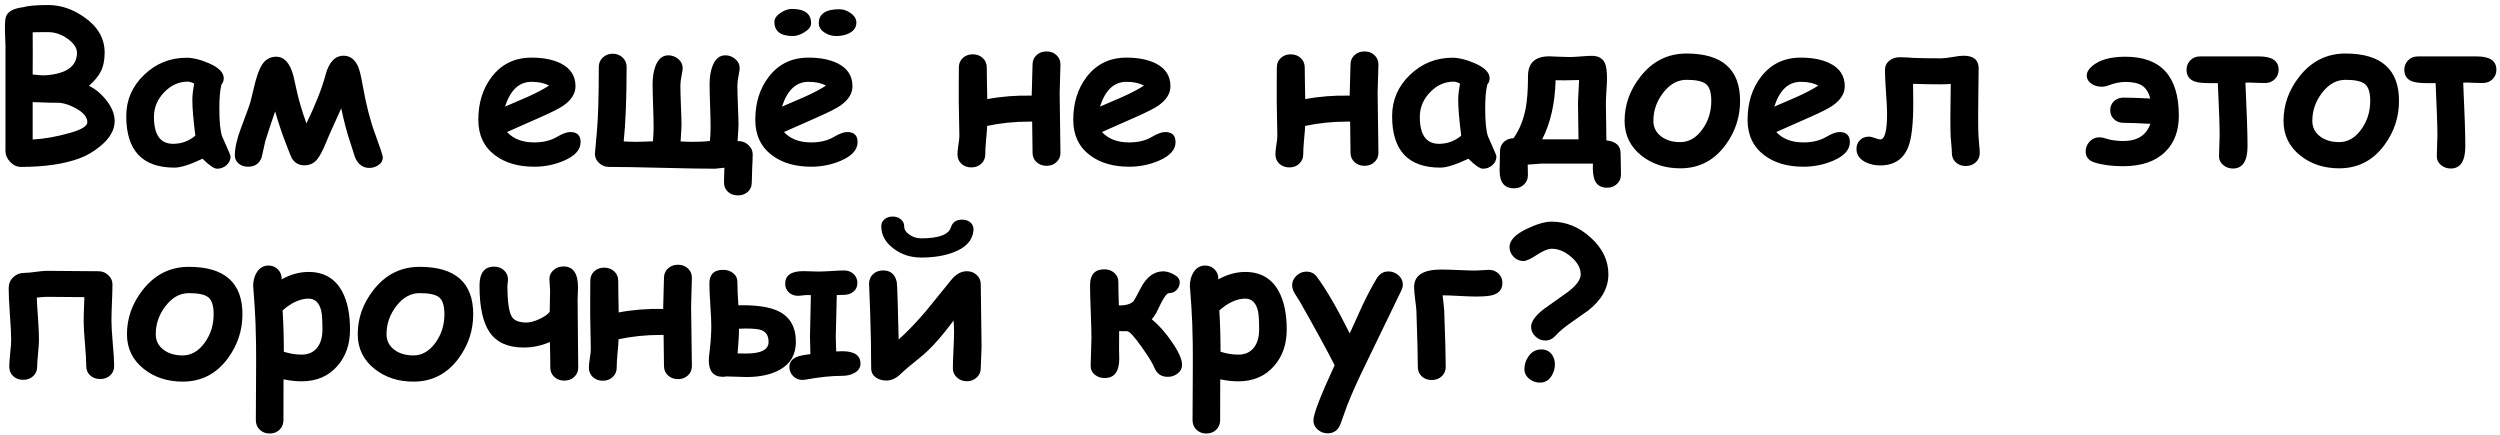 <?xml version="1.0" encoding="UTF-8"?> <svg xmlns="http://www.w3.org/2000/svg" width="293" height="51" viewBox="0 0 293 51" fill="none"><path d="M9.359 18.543C7.539 19.223 5.238 19.562 2.457 19.562C1.988 19.562 1.566 19.367 1.191 18.977C0.824 18.586 0.641 18.168 0.641 17.723V5.301C0.617 4.77 0.598 4.238 0.582 3.707C0.559 3.105 0.578 2.598 0.641 2.184C0.75 1.449 1.434 1.004 2.691 0.848C3.285 0.676 4.27 0.59 5.645 0.59C7.121 0.59 8.535 1.066 9.887 2.02C11.473 3.129 12.266 4.516 12.266 6.18C12.266 7.078 12.102 7.836 11.773 8.453C11.516 8.953 11.066 9.488 10.426 10.059C11.184 10.426 11.855 10.98 12.441 11.723C13.105 12.551 13.438 13.375 13.438 14.195C13.438 15.234 12.871 16.219 11.738 17.148C10.98 17.766 10.188 18.23 9.359 18.543ZM5.645 3.766C4.637 3.766 4.031 3.773 3.828 3.789L3.84 6.273L3.828 8.734C4.539 8.82 5.074 8.848 5.434 8.816C7.824 8.629 9.02 7.75 9.02 6.18C9.02 5.625 8.668 5.09 7.965 4.574C7.238 4.035 6.465 3.766 5.645 3.766ZM7.016 12.051C6.305 12.051 5.242 12.023 3.828 11.969V16.352C5.172 16.281 6.629 16.023 8.199 15.578C9.574 15.188 10.254 14.766 10.238 14.312C10.215 13.711 9.773 13.176 8.914 12.707C8.242 12.332 7.609 12.113 7.016 12.051ZM25.449 19.773C25.09 19.773 24.52 19.383 23.738 18.602C23.02 18.945 22.387 19.203 21.84 19.375C21.293 19.555 20.828 19.645 20.445 19.645C18.562 19.645 17.148 19.141 16.203 18.133C15.266 17.125 14.797 15.617 14.797 13.609C14.797 11.727 15.492 10.117 16.883 8.781C18.273 7.438 19.938 6.766 21.875 6.766C22.617 6.766 23.477 6.977 24.453 7.398C25.633 7.906 26.223 8.496 26.223 9.168C26.223 9.449 26.133 9.695 25.953 9.906C25.875 10.219 25.812 10.613 25.766 11.09C25.727 11.559 25.707 12.109 25.707 12.742C25.707 14.234 25.812 15.309 26.023 15.965C26.047 16.035 26.227 16.441 26.562 17.184C26.867 17.855 27.02 18.238 27.02 18.332C27.02 18.746 26.859 19.09 26.539 19.363C26.227 19.637 25.863 19.773 25.449 19.773ZM22.543 11.734C22.543 11.484 22.559 11.199 22.59 10.879C22.629 10.551 22.684 10.188 22.754 9.789C22.598 9.711 22.457 9.656 22.332 9.625C22.215 9.586 22.113 9.566 22.027 9.566C20.965 9.566 20.035 9.984 19.238 10.82C18.441 11.648 18.043 12.609 18.043 13.703C18.043 14.75 18.23 15.539 18.605 16.07C18.98 16.594 19.543 16.855 20.293 16.855C20.777 16.855 21.234 16.777 21.664 16.621C22.102 16.457 22.512 16.219 22.895 15.906C22.66 14.047 22.543 12.656 22.543 11.734ZM32.246 13.059C31.973 13.824 31.59 14.977 31.098 16.516C30.949 17.164 30.805 17.812 30.664 18.461C30.383 19.18 29.859 19.539 29.094 19.539C28.617 19.539 28.234 19.41 27.945 19.152C27.664 18.895 27.523 18.586 27.523 18.227C27.523 17.352 27.758 16.297 28.227 15.062C28.922 13.203 29.293 12.18 29.34 11.992C29.543 11.164 29.746 10.336 29.949 9.508C30.254 8.398 30.594 7.645 30.969 7.246C31.352 6.848 31.82 6.648 32.375 6.648C33.32 6.648 33.992 7.398 34.391 8.898C34.414 8.992 34.52 9.469 34.707 10.328C34.98 11.617 35.383 12.996 35.914 14.465C37 12.215 37.746 10.32 38.152 8.781C38.551 7.281 39.258 6.531 40.273 6.531C41.031 6.531 41.598 6.957 41.973 7.809C42.145 8.207 42.32 8.926 42.5 9.965C42.891 12.207 43.379 14.117 43.965 15.695C44.566 17.336 44.867 18.246 44.867 18.426C44.867 18.824 44.68 19.141 44.305 19.375C43.992 19.578 43.648 19.68 43.273 19.68C42.539 19.68 41.988 19.277 41.621 18.473C41.402 17.785 41.184 17.102 40.965 16.422C40.652 15.508 40.328 14.266 39.992 12.695C39.711 13.336 39.262 14.332 38.645 15.684C38.434 16.184 38.223 16.68 38.012 17.172C37.762 17.75 37.504 18.223 37.238 18.59C36.855 19.113 36.332 19.375 35.668 19.375C35.027 19.375 34.535 19.094 34.191 18.531C34.137 18.438 33.922 17.902 33.547 16.926C33.07 15.707 32.637 14.418 32.246 13.059ZM62.609 19.539C60.742 19.539 59.215 19.094 58.027 18.203C56.715 17.219 56.059 15.832 56.059 14.043C56.059 12.066 56.578 10.395 57.617 9.027C58.773 7.512 60.332 6.754 62.293 6.754C63.652 6.754 64.781 6.973 65.68 7.41C66.859 7.988 67.449 8.887 67.449 10.105C67.449 10.965 66.969 11.727 66.008 12.391C65.57 12.695 64.691 13.141 63.371 13.727L59.422 15.473C59.797 15.879 60.25 16.184 60.781 16.387C61.312 16.59 61.922 16.691 62.609 16.691C63.656 16.691 64.543 16.477 65.269 16.047C65.918 15.664 66.438 15.473 66.828 15.473C67.641 15.473 68.047 15.867 68.047 16.656C68.047 17.547 67.394 18.273 66.09 18.836C64.996 19.305 63.836 19.539 62.609 19.539ZM62.293 9.59C61.566 9.59 60.945 9.832 60.43 10.316C59.914 10.801 59.5 11.527 59.188 12.496C60.07 12.113 60.949 11.734 61.824 11.359C62.879 10.883 63.719 10.441 64.344 10.035C63.82 9.738 63.137 9.59 62.293 9.59ZM86.445 16.539H86.574C87.012 16.539 87.394 16.695 87.723 17.008C88.051 17.312 88.215 17.672 88.215 18.086C88.215 18.461 88.195 18.996 88.156 19.691C88.125 20.395 88.109 20.949 88.109 21.355C88.109 21.84 87.941 22.227 87.606 22.516C87.301 22.773 86.926 22.902 86.481 22.902C86.035 22.902 85.66 22.773 85.356 22.516C85.019 22.227 84.852 21.84 84.852 21.355C84.852 20.941 84.867 20.375 84.898 19.656C84.266 19.734 83.906 19.773 83.82 19.773C82.43 19.773 80.352 19.738 77.586 19.668C74.82 19.598 72.742 19.562 71.352 19.562C70.914 19.562 70.531 19.406 70.203 19.094C69.883 18.789 69.723 18.43 69.723 18.016C69.723 17.945 69.797 17.121 69.945 15.543C70.102 13.879 70.18 11.309 70.18 7.832C70.18 7.402 70.336 7.039 70.648 6.742C70.961 6.445 71.348 6.297 71.809 6.297C72.269 6.297 72.656 6.445 72.969 6.742C73.281 7.039 73.438 7.402 73.438 7.832C73.438 11.512 73.324 14.426 73.098 16.574C73.535 16.605 74.016 16.621 74.539 16.621C74.766 16.621 75.098 16.613 75.535 16.598C75.973 16.574 76.301 16.562 76.519 16.562C76.574 16.078 76.602 15.5 76.602 14.828C76.602 14.281 76.582 13.461 76.543 12.367C76.504 11.266 76.484 10.438 76.484 9.883C76.484 9.047 76.598 8.332 76.824 7.738C77.144 6.902 77.648 6.484 78.336 6.484C78.766 6.484 79.152 6.629 79.496 6.918C79.84 7.207 80.012 7.566 80.012 7.996C80.012 8.137 79.965 8.441 79.871 8.91C79.785 9.371 79.742 9.738 79.742 10.012C79.742 10.527 79.762 11.301 79.801 12.332C79.848 13.355 79.871 14.121 79.871 14.629C79.871 14.879 79.856 15.203 79.824 15.602C79.793 16.094 79.773 16.418 79.766 16.574C80.203 16.605 80.688 16.621 81.219 16.621C82 16.621 82.66 16.59 83.199 16.527C83.254 16.051 83.281 15.484 83.281 14.828C83.281 14.281 83.262 13.461 83.223 12.367C83.184 11.266 83.164 10.438 83.164 9.883C83.164 9.047 83.277 8.332 83.504 7.738C83.824 6.902 84.328 6.484 85.016 6.484C85.445 6.484 85.832 6.629 86.176 6.918C86.519 7.207 86.691 7.566 86.691 7.996C86.691 8.137 86.644 8.441 86.551 8.91C86.465 9.371 86.422 9.738 86.422 10.012C86.422 10.527 86.441 11.301 86.481 12.332C86.527 13.355 86.551 14.121 86.551 14.629C86.551 14.871 86.535 15.191 86.504 15.59C86.473 16.082 86.453 16.398 86.445 16.539ZM95.07 19.539C93.203 19.539 91.676 19.094 90.488 18.203C89.176 17.219 88.519 15.832 88.519 14.043C88.519 12.066 89.039 10.395 90.078 9.027C91.234 7.512 92.793 6.754 94.754 6.754C96.113 6.754 97.242 6.973 98.141 7.41C99.32 7.988 99.91 8.887 99.91 10.105C99.91 10.965 99.43 11.727 98.469 12.391C98.031 12.695 97.152 13.141 95.832 13.727L91.883 15.473C92.258 15.879 92.711 16.184 93.242 16.387C93.773 16.59 94.383 16.691 95.07 16.691C96.117 16.691 97.004 16.477 97.731 16.047C98.379 15.664 98.898 15.473 99.289 15.473C100.102 15.473 100.508 15.867 100.508 16.656C100.508 17.547 99.856 18.273 98.551 18.836C97.457 19.305 96.297 19.539 95.07 19.539ZM94.754 9.59C94.027 9.59 93.406 9.832 92.891 10.316C92.375 10.801 91.961 11.527 91.648 12.496C92.531 12.113 93.41 11.734 94.285 11.359C95.34 10.883 96.18 10.441 96.805 10.035C96.281 9.738 95.598 9.59 94.754 9.59ZM97.988 4.223C97.527 4.223 97.094 4.098 96.688 3.848C96.203 3.551 95.961 3.176 95.961 2.723C95.961 1.629 96.773 1.082 98.398 1.082C98.82 1.082 99.238 1.223 99.652 1.504C100.129 1.824 100.367 2.207 100.367 2.652C100.367 3.176 100.102 3.582 99.57 3.871C99.133 4.105 98.606 4.223 97.988 4.223ZM92.938 4.223C91.484 4.223 90.758 3.668 90.758 2.559C90.758 2.184 91 1.832 91.484 1.504C91.938 1.199 92.379 1.047 92.809 1.047C94.316 1.047 95.066 1.609 95.059 2.734C95.059 3.125 94.785 3.48 94.238 3.801C93.762 4.082 93.328 4.223 92.938 4.223ZM122.656 19.434C122.188 19.434 121.797 19.289 121.484 19C121.172 18.711 121.016 18.348 121.016 17.91C121.016 17.23 121 16.012 120.969 14.254C120.82 14.254 120.691 14.254 120.582 14.254C118.902 14.254 117.273 14.422 115.695 14.758C115.688 15.062 115.645 15.613 115.566 16.41C115.504 17.09 115.473 17.652 115.473 18.098C115.473 18.535 115.316 18.898 115.004 19.188C114.699 19.477 114.312 19.621 113.844 19.621C113.375 19.621 112.984 19.477 112.672 19.188C112.367 18.898 112.215 18.531 112.215 18.086C112.215 17.82 112.25 17.461 112.32 17.008C112.398 16.547 112.438 16.184 112.438 15.918C112.438 15.48 112.426 14.824 112.402 13.949C112.379 13.066 112.367 12.406 112.367 11.969C112.367 11.508 112.367 10.828 112.367 9.93C112.375 9.031 112.379 8.352 112.379 7.891C112.379 7.453 112.531 7.09 112.836 6.801C113.148 6.512 113.539 6.367 114.008 6.367C114.477 6.367 114.867 6.512 115.18 6.801C115.492 7.09 115.648 7.453 115.648 7.891C115.648 8.391 115.656 9.016 115.672 9.766C115.695 10.805 115.707 11.422 115.707 11.617C117.355 11.305 119.094 11.168 120.922 11.207V10.949C120.922 10.551 120.938 9.98 120.969 9.238C121 8.496 121.016 7.934 121.016 7.551C121.016 7.113 121.172 6.75 121.484 6.461C121.797 6.172 122.188 6.027 122.656 6.027C123.125 6.027 123.512 6.172 123.816 6.461C124.129 6.75 124.285 7.113 124.285 7.551C124.285 7.941 124.27 8.508 124.238 9.25C124.207 9.992 124.191 10.559 124.191 10.949C124.191 11.746 124.207 12.906 124.238 14.43C124.27 15.953 124.285 17.113 124.285 17.91C124.285 18.348 124.129 18.711 123.816 19C123.512 19.289 123.125 19.434 122.656 19.434ZM132.336 19.539C130.469 19.539 128.941 19.094 127.754 18.203C126.441 17.219 125.785 15.832 125.785 14.043C125.785 12.066 126.305 10.395 127.344 9.027C128.5 7.512 130.059 6.754 132.02 6.754C133.379 6.754 134.508 6.973 135.406 7.41C136.586 7.988 137.176 8.887 137.176 10.105C137.176 10.965 136.695 11.727 135.734 12.391C135.297 12.695 134.418 13.141 133.098 13.727L129.148 15.473C129.523 15.879 129.977 16.184 130.508 16.387C131.039 16.59 131.648 16.691 132.336 16.691C133.383 16.691 134.27 16.477 134.996 16.047C135.645 15.664 136.164 15.473 136.555 15.473C137.367 15.473 137.773 15.867 137.773 16.656C137.773 17.547 137.121 18.273 135.816 18.836C134.723 19.305 133.562 19.539 132.336 19.539ZM132.02 9.59C131.293 9.59 130.672 9.832 130.156 10.316C129.641 10.801 129.227 11.527 128.914 12.496C129.797 12.113 130.676 11.734 131.551 11.359C132.605 10.883 133.445 10.441 134.07 10.035C133.547 9.738 132.863 9.59 132.02 9.59ZM159.922 19.434C159.453 19.434 159.062 19.289 158.75 19C158.438 18.711 158.281 18.348 158.281 17.91C158.281 17.23 158.266 16.012 158.234 14.254C158.086 14.254 157.957 14.254 157.848 14.254C156.168 14.254 154.539 14.422 152.961 14.758C152.953 15.062 152.91 15.613 152.832 16.41C152.77 17.09 152.738 17.652 152.738 18.098C152.738 18.535 152.582 18.898 152.27 19.188C151.965 19.477 151.578 19.621 151.109 19.621C150.641 19.621 150.25 19.477 149.938 19.188C149.633 18.898 149.48 18.531 149.48 18.086C149.48 17.82 149.516 17.461 149.586 17.008C149.664 16.547 149.703 16.184 149.703 15.918C149.703 15.48 149.691 14.824 149.668 13.949C149.645 13.066 149.633 12.406 149.633 11.969C149.633 11.508 149.633 10.828 149.633 9.93C149.641 9.031 149.645 8.352 149.645 7.891C149.645 7.453 149.797 7.09 150.102 6.801C150.414 6.512 150.805 6.367 151.273 6.367C151.742 6.367 152.133 6.512 152.445 6.801C152.758 7.09 152.914 7.453 152.914 7.891C152.914 8.391 152.922 9.016 152.938 9.766C152.961 10.805 152.973 11.422 152.973 11.617C154.621 11.305 156.359 11.168 158.188 11.207V10.949C158.188 10.551 158.203 9.98 158.234 9.238C158.266 8.496 158.281 7.934 158.281 7.551C158.281 7.113 158.438 6.75 158.75 6.461C159.062 6.172 159.453 6.027 159.922 6.027C160.391 6.027 160.777 6.172 161.082 6.461C161.395 6.75 161.551 7.113 161.551 7.551C161.551 7.941 161.535 8.508 161.504 9.25C161.473 9.992 161.457 10.559 161.457 10.949C161.457 11.746 161.473 12.906 161.504 14.43C161.535 15.953 161.551 17.113 161.551 17.91C161.551 18.348 161.395 18.711 161.082 19C160.777 19.289 160.391 19.434 159.922 19.434ZM173.809 19.773C173.449 19.773 172.879 19.383 172.098 18.602C171.379 18.945 170.746 19.203 170.199 19.375C169.652 19.555 169.188 19.645 168.805 19.645C166.922 19.645 165.508 19.141 164.562 18.133C163.625 17.125 163.156 15.617 163.156 13.609C163.156 11.727 163.852 10.117 165.242 8.781C166.633 7.438 168.297 6.766 170.234 6.766C170.977 6.766 171.836 6.977 172.812 7.398C173.992 7.906 174.582 8.496 174.582 9.168C174.582 9.449 174.492 9.695 174.312 9.906C174.234 10.219 174.172 10.613 174.125 11.09C174.086 11.559 174.066 12.109 174.066 12.742C174.066 14.234 174.172 15.309 174.383 15.965C174.406 16.035 174.586 16.441 174.922 17.184C175.227 17.855 175.379 18.238 175.379 18.332C175.379 18.746 175.219 19.09 174.898 19.363C174.586 19.637 174.223 19.773 173.809 19.773ZM170.902 11.734C170.902 11.484 170.918 11.199 170.949 10.879C170.988 10.551 171.043 10.188 171.113 9.789C170.957 9.711 170.816 9.656 170.691 9.625C170.574 9.586 170.473 9.566 170.387 9.566C169.324 9.566 168.395 9.984 167.598 10.82C166.801 11.648 166.402 12.609 166.402 13.703C166.402 14.75 166.59 15.539 166.965 16.07C167.34 16.594 167.902 16.855 168.652 16.855C169.137 16.855 169.594 16.777 170.023 16.621C170.461 16.457 170.871 16.219 171.254 15.906C171.02 14.047 170.902 12.656 170.902 11.734ZM188.352 22C187.609 22 187.117 21.684 186.875 21.051C186.719 20.652 186.656 20.027 186.688 19.176H180.652C180.59 19.176 180.055 19.215 179.047 19.293C179.047 19.418 179.051 19.617 179.059 19.891C179.066 20.172 179.07 20.387 179.07 20.535C179.07 20.98 178.914 21.348 178.602 21.637C178.297 21.926 177.91 22.07 177.441 22.07C176.316 22.07 175.754 21.379 175.754 19.996C175.754 19.715 175.762 19.336 175.777 18.859C175.793 18.383 175.801 18.008 175.801 17.734C175.801 17.281 175.957 16.91 176.27 16.621C176.559 16.355 176.93 16.215 177.383 16.199C178.078 15.215 178.555 14.047 178.812 12.695C178.992 11.734 179.082 10.473 179.082 8.91C179.082 7.371 179.918 6.602 181.59 6.602C181.785 6.602 182.148 6.617 182.68 6.648C183.219 6.672 183.645 6.684 183.957 6.684C184.254 6.684 184.695 6.66 185.281 6.613C185.867 6.566 186.289 6.543 186.547 6.543C187.328 6.543 187.848 6.836 188.105 7.422C188.262 7.773 188.34 8.359 188.34 9.18C188.34 9.516 188.316 10.016 188.27 10.68C188.23 11.344 188.211 11.844 188.211 12.18C188.211 12.477 188.23 13.902 188.27 16.457C189.379 16.566 189.934 17.074 189.934 17.98C189.934 18.285 189.941 18.699 189.957 19.223C189.973 19.746 189.98 20.156 189.98 20.453C189.98 20.898 189.824 21.266 189.512 21.555C189.207 21.852 188.82 22 188.352 22ZM180.746 16.328H185C184.961 13.758 184.941 12.375 184.941 12.18C184.941 11.867 184.961 11.402 185 10.785C185.047 10.02 185.07 9.551 185.07 9.379C183.688 9.418 182.77 9.426 182.316 9.402C182.246 12.105 181.723 14.414 180.746 16.328ZM196.93 19.727C195.164 19.727 193.656 19.238 192.406 18.262C191.07 17.207 190.402 15.844 190.402 14.172C190.402 12.281 191.02 10.551 192.254 8.98C193.668 7.176 195.469 6.273 197.656 6.273C201.844 6.273 203.938 8.125 203.938 11.828C203.938 13.719 203.371 15.438 202.238 16.984C200.895 18.812 199.125 19.727 196.93 19.727ZM197.656 9.355C196.617 9.355 195.711 9.855 194.938 10.855C194.164 11.848 193.777 12.953 193.777 14.172C193.777 14.906 194.07 15.504 194.656 15.965C195.25 16.426 196.008 16.656 196.93 16.656C197.938 16.656 198.801 16.156 199.52 15.156C200.215 14.195 200.562 13.086 200.562 11.828C200.562 10.852 200.359 10.195 199.953 9.859C199.555 9.523 198.789 9.355 197.656 9.355ZM211.367 19.539C209.5 19.539 207.973 19.094 206.785 18.203C205.473 17.219 204.816 15.832 204.816 14.043C204.816 12.066 205.336 10.395 206.375 9.027C207.531 7.512 209.09 6.754 211.051 6.754C212.41 6.754 213.539 6.973 214.438 7.41C215.617 7.988 216.207 8.887 216.207 10.105C216.207 10.965 215.727 11.727 214.766 12.391C214.328 12.695 213.449 13.141 212.129 13.727L208.18 15.473C208.555 15.879 209.008 16.184 209.539 16.387C210.07 16.59 210.68 16.691 211.367 16.691C212.414 16.691 213.301 16.477 214.027 16.047C214.676 15.664 215.195 15.473 215.586 15.473C216.398 15.473 216.805 15.867 216.805 16.656C216.805 17.547 216.152 18.273 214.848 18.836C213.754 19.305 212.594 19.539 211.367 19.539ZM211.051 9.59C210.324 9.59 209.703 9.832 209.188 10.316C208.672 10.801 208.258 11.527 207.945 12.496C208.828 12.113 209.707 11.734 210.582 11.359C211.637 10.883 212.477 10.441 213.102 10.035C212.578 9.738 211.895 9.59 211.051 9.59ZM230.387 19.457C229.918 19.457 229.527 19.312 229.215 19.023C228.91 18.734 228.758 18.371 228.758 17.934C228.758 17.699 228.738 17.379 228.699 16.973C228.652 16.512 228.625 16.195 228.617 16.023C228.594 15.43 228.582 14.664 228.582 13.727C228.582 13.383 228.598 12.086 228.629 9.836C228.262 9.867 227.898 9.883 227.539 9.883C226.398 9.883 225.289 9.863 224.211 9.824L224.234 12.109C224.234 14.477 224.047 16.16 223.672 17.16C223.109 18.645 222.008 19.387 220.367 19.387C219.711 19.387 219.125 19.254 218.609 18.988C217.922 18.637 217.578 18.117 217.578 17.43C217.578 17.047 217.711 16.715 217.977 16.434C218.25 16.152 218.605 16.012 219.043 16.012C219.215 16.012 219.445 16.066 219.734 16.176C220.023 16.285 220.234 16.34 220.367 16.34C220.898 16.34 221.164 15.336 221.164 13.328C221.164 12.758 221.121 11.906 221.035 10.773C220.957 9.641 220.918 8.789 220.918 8.219C220.918 7.758 221.086 7.391 221.422 7.117C221.758 6.844 222.16 6.707 222.629 6.707C222.832 6.707 223.105 6.715 223.449 6.73C223.879 6.762 224.152 6.781 224.27 6.789C225.121 6.82 226.211 6.836 227.539 6.836C227.828 6.836 228.258 6.785 228.828 6.684C229.398 6.582 229.832 6.531 230.129 6.531C231.309 6.531 231.898 7.027 231.898 8.02C231.898 8.652 231.887 9.602 231.863 10.867C231.848 12.125 231.84 13.066 231.84 13.691C231.84 14.582 231.852 15.32 231.875 15.906C231.883 16.094 231.91 16.434 231.957 16.926C232.004 17.348 232.027 17.684 232.027 17.934C232.027 18.371 231.871 18.734 231.559 19.023C231.246 19.312 230.855 19.457 230.387 19.457ZM248.832 19.48C247.512 19.48 246.387 19.332 245.457 19.035C244.777 18.809 244.438 18.375 244.438 17.734C244.438 17.312 244.59 16.934 244.895 16.598C245.207 16.262 245.594 16.094 246.055 16.094C246.25 16.094 246.445 16.125 246.641 16.188C247.312 16.414 248.043 16.527 248.832 16.527C250.496 16.527 251.559 15.855 252.02 14.512C250.59 14.434 249.547 14.395 248.891 14.395C248.398 14.395 248.008 14.238 247.719 13.926C247.453 13.652 247.32 13.316 247.32 12.918C247.32 12.512 247.453 12.172 247.719 11.898C248.008 11.594 248.398 11.441 248.891 11.441C249.586 11.441 250.625 11.477 252.008 11.547C251.828 10.828 251.504 10.32 251.035 10.023C250.598 9.742 249.953 9.602 249.102 9.602C248.477 9.602 247.801 9.742 247.074 10.023C246.832 10.117 246.578 10.164 246.312 10.164C245.844 10.164 245.434 10.039 245.082 9.789C244.738 9.531 244.566 9.223 244.566 8.863C244.566 8.465 244.789 8.082 245.234 7.715C246.086 7.004 247.375 6.648 249.102 6.648C253.273 6.648 255.359 8.953 255.359 13.562C255.359 15.344 254.828 16.754 253.766 17.793C252.625 18.918 250.98 19.48 248.832 19.48ZM265.438 9.73C265.227 9.73 264.91 9.723 264.488 9.707C264.074 9.684 263.762 9.672 263.551 9.672C263.434 9.672 263.305 9.68 263.164 9.695C263.328 13.203 263.41 15.68 263.41 17.125C263.41 18.875 262.84 19.75 261.699 19.75C261.277 19.75 260.906 19.621 260.586 19.363C260.242 19.09 260.07 18.742 260.07 18.32C260.07 18.047 260.082 17.633 260.105 17.078C260.129 16.516 260.141 16.098 260.141 15.824C260.141 14.754 260.07 12.727 259.93 9.742C259.789 9.742 259.441 9.742 258.887 9.742C258.09 9.742 257.508 9.668 257.141 9.52C256.555 9.285 256.262 8.836 256.262 8.172C256.262 7.75 256.406 7.387 256.695 7.082C256.992 6.77 257.375 6.613 257.844 6.613H264.77C266.293 6.613 267.055 7.137 267.055 8.184C267.055 8.621 266.902 8.988 266.598 9.285C266.301 9.582 265.914 9.73 265.438 9.73ZM274.156 19.727C272.391 19.727 270.883 19.238 269.633 18.262C268.297 17.207 267.629 15.844 267.629 14.172C267.629 12.281 268.246 10.551 269.48 8.98C270.895 7.176 272.695 6.273 274.883 6.273C279.07 6.273 281.164 8.125 281.164 11.828C281.164 13.719 280.598 15.438 279.465 16.984C278.121 18.812 276.352 19.727 274.156 19.727ZM274.883 9.355C273.844 9.355 272.938 9.855 272.164 10.855C271.391 11.848 271.004 12.953 271.004 14.172C271.004 14.906 271.297 15.504 271.883 15.965C272.477 16.426 273.234 16.656 274.156 16.656C275.164 16.656 276.027 16.156 276.746 15.156C277.441 14.195 277.789 13.086 277.789 11.828C277.789 10.852 277.586 10.195 277.18 9.859C276.781 9.523 276.016 9.355 274.883 9.355ZM290.961 9.73C290.75 9.73 290.434 9.723 290.012 9.707C289.598 9.684 289.285 9.672 289.074 9.672C288.957 9.672 288.828 9.68 288.688 9.695C288.852 13.203 288.934 15.68 288.934 17.125C288.934 18.875 288.363 19.75 287.223 19.75C286.801 19.75 286.43 19.621 286.109 19.363C285.766 19.09 285.594 18.742 285.594 18.32C285.594 18.047 285.605 17.633 285.629 17.078C285.652 16.516 285.664 16.098 285.664 15.824C285.664 14.754 285.594 12.727 285.453 9.742C285.312 9.742 284.965 9.742 284.41 9.742C283.613 9.742 283.031 9.668 282.664 9.52C282.078 9.285 281.785 8.836 281.785 8.172C281.785 7.75 281.93 7.387 282.219 7.082C282.516 6.77 282.898 6.613 283.367 6.613H290.293C291.816 6.613 292.578 7.137 292.578 8.184C292.578 8.621 292.426 8.988 292.121 9.285C291.824 9.582 291.438 9.73 290.961 9.73ZM11.738 44.422C11.27 44.422 10.879 44.281 10.566 44C10.262 43.711 10.109 43.348 10.109 42.91C10.109 42.316 10.059 41.438 9.957 40.273C9.855 39.109 9.805 38.234 9.805 37.648C9.805 37.219 9.832 36.277 9.887 34.824C7.082 34.801 5.613 34.789 5.48 34.789C5.191 34.789 4.801 34.82 4.309 34.883C4.316 35.234 4.367 36.062 4.461 37.367C4.531 38.383 4.566 39.207 4.566 39.84C4.566 40.191 4.531 40.719 4.461 41.422C4.391 42.117 4.355 42.641 4.355 42.992C4.355 43.43 4.199 43.793 3.887 44.082C3.574 44.371 3.184 44.516 2.715 44.516C2.246 44.516 1.855 44.371 1.543 44.082C1.238 43.793 1.086 43.43 1.086 42.992C1.086 42.641 1.121 42.117 1.191 41.422C1.27 40.719 1.309 40.191 1.309 39.84C1.309 39.168 1.258 38.16 1.156 36.816C1.062 35.473 1.016 34.461 1.016 33.781C1.016 33.266 1.195 32.836 1.555 32.492C1.914 32.148 2.375 31.977 2.938 31.977C3.219 31.977 3.641 31.938 4.203 31.859C4.766 31.781 5.191 31.742 5.48 31.742C6.152 31.742 7.164 31.75 8.516 31.766C9.867 31.781 10.879 31.789 11.551 31.789C11.988 31.789 12.367 31.941 12.688 32.246C13.016 32.551 13.18 32.906 13.18 33.312C13.18 33.789 13.16 34.5 13.121 35.445C13.082 36.391 13.062 37.098 13.062 37.566C13.062 38.168 13.113 39.059 13.215 40.238C13.324 41.418 13.379 42.309 13.379 42.91C13.379 43.348 13.223 43.711 12.91 44C12.605 44.281 12.215 44.422 11.738 44.422ZM21.406 44.727C19.641 44.727 18.133 44.238 16.883 43.262C15.547 42.207 14.879 40.844 14.879 39.172C14.879 37.281 15.496 35.551 16.73 33.98C18.145 32.176 19.945 31.273 22.133 31.273C26.32 31.273 28.414 33.125 28.414 36.828C28.414 38.719 27.848 40.438 26.715 41.984C25.371 43.812 23.602 44.727 21.406 44.727ZM22.133 34.355C21.094 34.355 20.188 34.855 19.414 35.855C18.641 36.848 18.254 37.953 18.254 39.172C18.254 39.906 18.547 40.504 19.133 40.965C19.727 41.426 20.484 41.656 21.406 41.656C22.414 41.656 23.277 41.156 23.996 40.156C24.691 39.195 25.039 38.086 25.039 36.828C25.039 35.852 24.836 35.195 24.43 34.859C24.031 34.523 23.266 34.355 22.133 34.355ZM35.352 44.691C34.68 44.691 33.973 44.613 33.23 44.457L33.219 49.238C33.219 49.691 33.066 50.066 32.762 50.363C32.457 50.66 32.07 50.809 31.602 50.809C31.133 50.809 30.746 50.66 30.441 50.363C30.137 50.066 29.984 49.691 29.984 49.238C29.984 48.871 29.992 47.414 30.008 44.867C30.023 42.977 30.023 41.434 30.008 40.238C29.984 38.551 29.93 37.098 29.844 35.879C29.727 34.199 29.668 33.43 29.668 33.57C29.668 32.922 29.812 32.367 30.102 31.906C30.438 31.383 30.891 31.121 31.461 31.121C31.898 31.121 32.266 31.27 32.562 31.566C32.859 31.863 33.008 32.219 33.008 32.633L32.996 32.75C33.52 32.453 34.043 32.234 34.566 32.094C35.098 31.945 35.629 31.871 36.16 31.871C37.957 31.871 39.27 32.633 40.098 34.156C40.715 35.305 41.023 36.793 41.023 38.621C41.023 40.332 40.535 41.75 39.559 42.875C38.512 44.086 37.109 44.691 35.352 44.691ZM36.16 35C35.668 35 35.168 35.117 34.66 35.352C34.152 35.578 33.641 35.922 33.125 36.383C33.219 37.992 33.266 39.605 33.266 41.223C33.961 41.449 34.656 41.562 35.352 41.562C36.156 41.562 36.773 41.277 37.203 40.707C37.594 40.191 37.789 39.496 37.789 38.621C37.789 37.566 37.742 36.836 37.648 36.43C37.422 35.477 36.926 35 36.16 35ZM48.453 44.727C46.688 44.727 45.18 44.238 43.93 43.262C42.594 42.207 41.926 40.844 41.926 39.172C41.926 37.281 42.543 35.551 43.777 33.98C45.191 32.176 46.992 31.273 49.18 31.273C53.367 31.273 55.461 33.125 55.461 36.828C55.461 38.719 54.895 40.438 53.762 41.984C52.418 43.812 50.648 44.727 48.453 44.727ZM49.18 34.355C48.141 34.355 47.234 34.855 46.461 35.855C45.688 36.848 45.301 37.953 45.301 39.172C45.301 39.906 45.594 40.504 46.18 40.965C46.773 41.426 47.531 41.656 48.453 41.656C49.461 41.656 50.324 41.156 51.043 40.156C51.738 39.195 52.086 38.086 52.086 36.828C52.086 35.852 51.883 35.195 51.477 34.859C51.078 34.523 50.312 34.355 49.18 34.355ZM66.137 44.609C65.668 44.609 65.277 44.465 64.965 44.176C64.652 43.887 64.496 43.523 64.496 43.086C64.496 42.367 64.481 41.367 64.449 40.086C63.449 40.516 62.422 40.73 61.367 40.73C59.531 40.73 58.203 40.133 57.383 38.938C56.594 37.789 56.199 35.973 56.199 33.488C56.199 31.996 56.77 31.25 57.91 31.25C58.379 31.25 58.766 31.395 59.07 31.684C59.383 31.973 59.539 32.34 59.539 32.785C59.539 32.863 59.527 32.98 59.504 33.137C59.48 33.293 59.469 33.41 59.469 33.488C59.469 35.363 59.645 36.578 59.996 37.133C60.27 37.578 60.844 37.801 61.719 37.801C62.102 37.801 62.586 37.672 63.172 37.414C63.766 37.148 64.184 36.859 64.426 36.547C64.434 36.336 64.441 35.902 64.449 35.246C64.465 34.613 64.473 34.203 64.473 34.016C64.473 33.867 64.457 33.648 64.426 33.359C64.402 33.07 64.391 32.855 64.391 32.715C64.391 32.277 64.555 31.922 64.883 31.648C65.211 31.367 65.598 31.227 66.043 31.227C67.176 31.227 67.742 32.043 67.742 33.676C67.742 33.871 67.734 34.129 67.719 34.449C67.703 34.77 67.695 34.988 67.695 35.105C67.695 35.941 67.707 37.273 67.731 39.102C67.754 40.922 67.766 42.25 67.766 43.086C67.766 43.523 67.609 43.887 67.297 44.176C66.992 44.465 66.606 44.609 66.137 44.609ZM79.461 44.434C78.992 44.434 78.602 44.289 78.289 44C77.977 43.711 77.82 43.348 77.82 42.91C77.82 42.23 77.805 41.012 77.773 39.254C77.625 39.254 77.496 39.254 77.387 39.254C75.707 39.254 74.078 39.422 72.5 39.758C72.492 40.062 72.449 40.613 72.371 41.41C72.309 42.09 72.277 42.652 72.277 43.098C72.277 43.535 72.121 43.898 71.809 44.188C71.504 44.477 71.117 44.621 70.648 44.621C70.18 44.621 69.789 44.477 69.477 44.188C69.172 43.898 69.019 43.531 69.019 43.086C69.019 42.82 69.055 42.461 69.125 42.008C69.203 41.547 69.242 41.184 69.242 40.918C69.242 40.48 69.231 39.824 69.207 38.949C69.184 38.066 69.172 37.406 69.172 36.969C69.172 36.508 69.172 35.828 69.172 34.93C69.18 34.031 69.184 33.352 69.184 32.891C69.184 32.453 69.336 32.09 69.641 31.801C69.953 31.512 70.344 31.367 70.812 31.367C71.281 31.367 71.672 31.512 71.984 31.801C72.297 32.09 72.453 32.453 72.453 32.891C72.453 33.391 72.461 34.016 72.477 34.766C72.5 35.805 72.512 36.422 72.512 36.617C74.16 36.305 75.898 36.168 77.727 36.207V35.949C77.727 35.551 77.742 34.98 77.773 34.238C77.805 33.496 77.82 32.934 77.82 32.551C77.82 32.113 77.977 31.75 78.289 31.461C78.602 31.172 78.992 31.027 79.461 31.027C79.93 31.027 80.316 31.172 80.621 31.461C80.934 31.75 81.09 32.113 81.09 32.551C81.09 32.941 81.074 33.508 81.043 34.25C81.012 34.992 80.996 35.559 80.996 35.949C80.996 36.746 81.012 37.906 81.043 39.43C81.074 40.953 81.09 42.113 81.09 42.91C81.09 43.348 80.934 43.711 80.621 44C80.316 44.289 79.93 44.434 79.461 44.434ZM98.715 44.047C97.449 44.047 96.019 44.195 94.426 44.492C94.293 44.516 94.168 44.527 94.051 44.527C93.606 44.527 93.238 44.375 92.949 44.07C92.66 43.766 92.516 43.414 92.516 43.016C92.516 42.469 92.805 42.074 93.383 41.832C93.695 41.699 94.227 41.59 94.977 41.504C94.945 40.473 94.93 39.789 94.93 39.453C94.93 39.32 94.965 37.699 95.035 34.59C94.879 34.582 94.707 34.578 94.519 34.578C94.41 34.578 94.25 34.594 94.039 34.625C93.828 34.656 93.668 34.672 93.559 34.672C93.113 34.672 92.746 34.539 92.457 34.273C92.168 34 92.023 33.66 92.023 33.254C92.023 32.27 92.731 31.777 94.144 31.777C94.34 31.777 94.637 31.785 95.035 31.801C95.434 31.816 95.734 31.824 95.938 31.824C96.266 31.824 96.758 31.805 97.414 31.766C98.078 31.719 98.578 31.695 98.914 31.695C99.367 31.695 99.742 31.836 100.039 32.117C100.336 32.391 100.484 32.742 100.484 33.172C100.484 33.594 100.332 33.93 100.027 34.18C99.731 34.43 99.359 34.555 98.914 34.555C98.531 34.555 98.25 34.562 98.07 34.578C97.992 37.57 97.953 39.195 97.953 39.453C97.953 39.828 97.969 40.406 98 41.188C98.25 41.172 98.488 41.164 98.715 41.164C100.137 41.164 100.848 41.648 100.848 42.617C100.848 43.094 100.605 43.461 100.121 43.719C99.723 43.938 99.254 44.047 98.715 44.047ZM87.465 44.188C87.207 44.188 86.816 44.176 86.293 44.152C85.769 44.129 85.379 44.117 85.121 44.117L84.898 44.152C84.852 44.16 84.797 44.164 84.734 44.164C83.625 44.164 83.07 43.516 83.07 42.219C83.07 42.047 83.113 41.594 83.199 40.859C83.309 39.922 83.363 39.023 83.363 38.164C83.363 37.617 83.324 36.797 83.246 35.703C83.176 34.602 83.141 33.773 83.141 33.219C83.141 32.156 83.676 31.625 84.746 31.625C85.199 31.625 85.582 31.746 85.894 31.988C86.246 32.254 86.422 32.613 86.422 33.066C86.422 33.77 86.461 34.676 86.539 35.785C86.711 35.777 86.867 35.773 87.008 35.773C88.898 35.773 90.316 36.012 91.262 36.488C92.606 37.152 93.277 38.348 93.277 40.074C93.277 41.559 92.637 42.652 91.356 43.355C90.348 43.91 89.051 44.188 87.465 44.188ZM87.394 38.504C87.168 38.504 86.906 38.512 86.609 38.527C86.617 39.098 86.562 40.062 86.445 41.422C86.828 41.43 87.168 41.434 87.465 41.434C89.207 41.434 90.078 40.98 90.078 40.074C90.078 39.363 89.797 38.902 89.234 38.691C88.922 38.566 88.309 38.504 87.394 38.504ZM114.945 43.156C114.945 43.586 114.789 43.945 114.477 44.234C114.164 44.531 113.777 44.68 113.316 44.68C112.848 44.68 112.457 44.531 112.145 44.234C111.832 43.945 111.676 43.586 111.676 43.156C111.676 42.688 111.699 41.984 111.746 41.047C111.793 40.102 111.816 39.395 111.816 38.926C111.816 38.496 111.797 38.043 111.758 37.566C110.305 39.527 109 40.969 107.844 41.891C106.797 42.719 106.02 43.379 105.512 43.871C105.004 44.355 104.457 44.598 103.871 44.598C103.434 44.598 103.043 44.488 102.699 44.27C102.301 44.004 102.102 43.633 102.102 43.156C102.102 41.086 102.062 38.926 101.984 36.676C101.898 34.34 101.855 33.195 101.855 33.242C101.855 32.797 102.008 32.43 102.312 32.141C102.617 31.844 103.012 31.695 103.496 31.695C104.371 31.695 104.906 32.148 105.102 33.055C105.133 33.18 105.168 33.938 105.207 35.328L105.324 39.793C106.332 38.887 107.406 37.766 108.547 36.43C108.812 36.117 109.785 34.918 111.465 32.832C112.02 32.137 112.637 31.789 113.316 31.789C113.777 31.789 114.164 31.938 114.477 32.234C114.789 32.523 114.945 32.883 114.945 33.312C114.945 34.125 114.961 35.344 114.992 36.969C115.023 38.594 115.039 39.812 115.039 40.625C115.039 40.906 115.023 41.328 114.992 41.891C114.961 42.453 114.945 42.875 114.945 43.156ZM114.09 27.02C113.98 28.176 113.199 29.027 111.746 29.574C110.684 29.98 109.422 30.184 107.961 30.184C106.734 30.184 105.66 29.836 104.738 29.141C103.77 28.422 103.285 27.543 103.285 26.504C103.285 26.184 103.41 25.918 103.66 25.707C103.918 25.488 104.238 25.379 104.621 25.379C105.004 25.379 105.324 25.488 105.582 25.707C105.84 25.918 105.969 26.184 105.969 26.504C105.969 26.887 106.172 27.219 106.578 27.5C106.984 27.789 107.445 27.934 107.961 27.934C110.008 27.934 111.168 27.508 111.441 26.656C111.637 26.047 112.07 25.742 112.742 25.742C113.18 25.742 113.523 25.863 113.773 26.105C114.023 26.348 114.129 26.652 114.09 27.02ZM136.871 44.164C136.105 44.164 135.582 43.812 135.301 43.109C135.105 42.609 134.605 41.793 133.801 40.66C132.934 39.434 132.367 38.82 132.102 38.82C132.039 38.812 131.727 38.809 131.164 38.809L131.152 40.941C131.152 41.043 131.156 41.215 131.164 41.457C131.172 41.699 131.176 41.887 131.176 42.02C131.176 43.543 130.609 44.305 129.477 44.305C129.039 44.305 128.66 44.184 128.34 43.941C127.996 43.668 127.824 43.312 127.824 42.875C127.824 42.531 127.84 41.996 127.871 41.27C127.902 40.535 127.918 39.992 127.918 39.641C127.918 38.945 127.891 37.906 127.836 36.523C127.781 35.141 127.754 34.105 127.754 33.418C127.754 32.184 128.312 31.566 129.43 31.566C129.875 31.566 130.254 31.695 130.566 31.953C130.902 32.234 131.07 32.586 131.07 33.008C131.07 33.578 131.09 34.508 131.129 35.797C131.965 35.805 132.543 35.633 132.863 35.281C132.918 35.227 133.188 34.734 133.672 33.805C134.359 32.469 135.246 31.801 136.332 31.801C136.691 31.801 137.082 31.91 137.504 32.129C138.012 32.387 138.266 32.699 138.266 33.066C138.266 33.426 138.145 33.73 137.902 33.98C137.668 34.23 137.367 34.355 137 34.355C136.797 34.355 136.504 34.715 136.121 35.434C135.918 35.855 135.711 36.277 135.5 36.699C135.336 36.98 135.164 37.219 134.984 37.414C135.805 38.086 136.586 38.965 137.328 40.051C138.133 41.207 138.535 42.105 138.535 42.746C138.535 43.184 138.348 43.539 137.973 43.812C137.652 44.047 137.285 44.164 136.871 44.164ZM145.133 44.691C144.461 44.691 143.754 44.613 143.012 44.457L143 49.238C143 49.691 142.848 50.066 142.543 50.363C142.238 50.66 141.852 50.809 141.383 50.809C140.914 50.809 140.527 50.66 140.223 50.363C139.918 50.066 139.766 49.691 139.766 49.238C139.766 48.871 139.773 47.414 139.789 44.867C139.805 42.977 139.805 41.434 139.789 40.238C139.766 38.551 139.711 37.098 139.625 35.879C139.508 34.199 139.449 33.43 139.449 33.57C139.449 32.922 139.594 32.367 139.883 31.906C140.219 31.383 140.672 31.121 141.242 31.121C141.68 31.121 142.047 31.27 142.344 31.566C142.641 31.863 142.789 32.219 142.789 32.633L142.777 32.75C143.301 32.453 143.824 32.234 144.348 32.094C144.879 31.945 145.41 31.871 145.941 31.871C147.738 31.871 149.051 32.633 149.879 34.156C150.496 35.305 150.805 36.793 150.805 38.621C150.805 40.332 150.316 41.75 149.34 42.875C148.293 44.086 146.891 44.691 145.133 44.691ZM145.941 35C145.449 35 144.949 35.117 144.441 35.352C143.934 35.578 143.422 35.922 142.906 36.383C143 37.992 143.047 39.605 143.047 41.223C143.742 41.449 144.438 41.562 145.133 41.562C145.938 41.562 146.555 41.277 146.984 40.707C147.375 40.191 147.57 39.496 147.57 38.621C147.57 37.566 147.523 36.836 147.43 36.43C147.203 35.477 146.707 35 145.941 35ZM164.211 34.098C163.359 35.871 162.012 38.656 160.168 42.453C159.168 44.492 158.406 46.184 157.883 47.527C157.719 48.012 157.461 48.73 157.109 49.684C156.828 50.418 156.328 50.785 155.609 50.785C155.164 50.785 154.773 50.641 154.438 50.352C154.102 50.062 153.934 49.699 153.934 49.262C153.934 48.535 154.762 46.383 156.418 42.805C155.559 41.109 154.195 38.613 152.328 35.316C152.141 35.02 151.949 34.719 151.754 34.414C151.543 34.055 151.438 33.727 151.438 33.43C151.438 33.008 151.605 32.637 151.941 32.316C152.277 31.996 152.664 31.836 153.102 31.836C153.617 31.836 154.02 32.027 154.309 32.41C155.418 33.887 156.711 36.109 158.188 39.078C159.023 37.227 159.531 36.109 159.711 35.727C160.266 34.562 160.809 33.539 161.34 32.656C161.676 32.094 162.137 31.812 162.723 31.812C163.16 31.812 163.551 31.961 163.895 32.258C164.238 32.555 164.41 32.918 164.41 33.348C164.41 33.574 164.344 33.824 164.211 34.098ZM169.074 34.613C169.129 35.012 169.191 35.605 169.262 36.395C169.379 39.551 169.438 41.758 169.438 43.016C169.438 43.453 169.281 43.816 168.969 44.105C168.656 44.395 168.266 44.539 167.797 44.539C167.328 44.539 166.938 44.395 166.625 44.105C166.32 43.816 166.168 43.453 166.168 43.016C166.168 41.805 166.113 39.629 166.004 36.488C165.996 36.199 165.945 35.723 165.852 35.059C165.773 34.449 165.734 33.977 165.734 33.641C165.734 32.273 166.793 31.59 168.91 31.59C169.348 31.59 170.008 31.609 170.891 31.648C171.781 31.688 172.445 31.707 172.883 31.707C173.062 31.707 173.328 31.695 173.68 31.672C174.039 31.641 174.309 31.625 174.488 31.625C174.949 31.625 175.336 31.777 175.648 32.082C175.938 32.379 176.082 32.738 176.082 33.16C176.082 33.879 175.711 34.352 174.969 34.578C174.586 34.695 173.918 34.754 172.965 34.754C172.551 34.754 171.902 34.73 171.02 34.684C170.168 34.637 169.52 34.613 169.074 34.613ZM186.102 36.418C186.047 36.457 185.402 36.91 184.168 37.777C183.379 38.324 182.777 38.828 182.363 39.289C181.988 39.703 181.574 39.91 181.121 39.91C180.676 39.91 180.285 39.75 179.949 39.43C179.613 39.102 179.445 38.727 179.445 38.305C179.445 37.68 179.949 36.98 180.957 36.207C181.887 35.551 182.816 34.891 183.746 34.227C184.754 33.461 185.258 32.77 185.258 32.152C185.258 31.426 184.887 30.746 184.145 30.113C183.41 29.473 182.645 29.152 181.848 29.152C181.426 29.152 180.848 29.395 180.113 29.879C179.379 30.355 178.859 30.594 178.555 30.594C178.094 30.594 177.703 30.426 177.383 30.09C177.07 29.746 176.914 29.367 176.914 28.953C176.914 28.172 177.598 27.457 178.965 26.809C180.121 26.254 181.082 25.977 181.848 25.977C183.543 25.977 185.074 26.602 186.441 27.852C187.816 29.102 188.504 30.535 188.504 32.152C188.504 33.754 187.703 35.176 186.102 36.418ZM180.477 44.844C180.031 44.844 179.625 44.703 179.258 44.422C178.859 44.109 178.66 43.723 178.66 43.262C178.66 42.73 178.816 42.238 179.129 41.785C179.504 41.23 180.008 40.953 180.641 40.953C181.172 40.953 181.586 41.152 181.883 41.551C182.117 41.879 182.234 42.266 182.234 42.711C182.234 43.188 182.105 43.633 181.848 44.047C181.52 44.578 181.062 44.844 180.477 44.844Z" fill="black"></path></svg> 